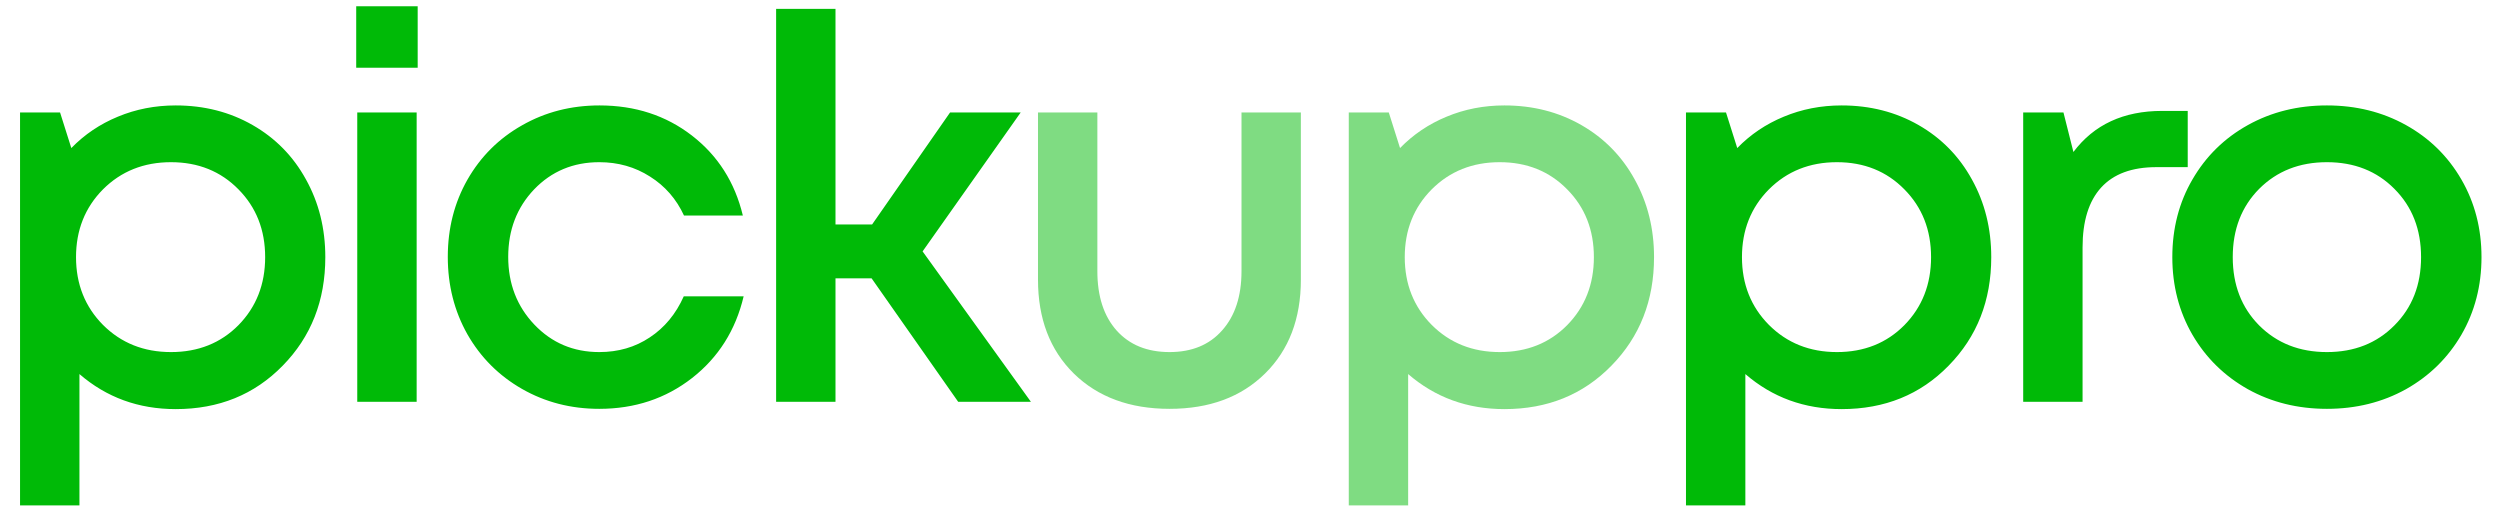 <svg width="112" height="23" viewBox="0 0 112 23" fill="none" xmlns="http://www.w3.org/2000/svg">
    <path d="M7.871 4.723C9.145 4.723 10.293 5.016 11.316 5.602C12.34 6.188 13.137 7 13.707 8.039C14.285 9.078 14.574 10.238 14.574 11.52C14.574 13.465 13.938 15.086 12.664 16.383C11.398 17.68 9.801 18.328 7.871 18.328C6.207 18.328 4.77 17.805 3.559 16.758V22.641H0.898V5.039H2.691L3.195 6.633C3.789 6.023 4.484 5.555 5.281 5.227C6.086 4.891 6.949 4.723 7.871 4.723ZM4.613 14.555C5.426 15.367 6.441 15.773 7.66 15.773C8.879 15.773 9.887 15.371 10.684 14.566C11.48 13.754 11.879 12.738 11.879 11.52C11.879 10.301 11.48 9.289 10.684 8.484C9.887 7.672 8.879 7.266 7.66 7.266C6.441 7.266 5.426 7.672 4.613 8.484C3.809 9.297 3.406 10.309 3.406 11.52C3.406 12.73 3.809 13.742 4.613 14.555ZM15.958 3.035V0.281H18.712V3.035H15.958ZM16.005 18V5.039H18.666V18H16.005ZM26.847 18.316C25.581 18.316 24.429 18.02 23.39 17.426C22.351 16.832 21.534 16.016 20.94 14.977C20.354 13.938 20.061 12.781 20.061 11.508C20.061 10.234 20.354 9.082 20.94 8.051C21.534 7.012 22.351 6.199 23.39 5.613C24.429 5.02 25.585 4.723 26.858 4.723C28.452 4.723 29.831 5.172 30.995 6.07C32.159 6.969 32.921 8.164 33.28 9.656H30.643C30.3 8.914 29.792 8.332 29.12 7.91C28.448 7.48 27.69 7.266 26.847 7.266C25.683 7.266 24.71 7.672 23.929 8.484C23.155 9.297 22.768 10.305 22.768 11.508C22.768 12.711 23.159 13.723 23.94 14.543C24.722 15.363 25.69 15.773 26.847 15.773C27.698 15.773 28.452 15.555 29.108 15.117C29.772 14.68 30.28 14.066 30.632 13.277H33.315C32.956 14.793 32.186 16.012 31.007 16.934C29.827 17.855 28.44 18.316 26.847 18.316ZM42.926 18L39.047 12.469H37.43V18H34.77V0.398H37.43V10.055H39.071L42.563 5.039H45.727L41.332 11.262L46.184 18H42.926ZM82.504 4.723C83.778 4.723 84.926 5.016 85.95 5.602C86.973 6.188 87.77 7 88.341 8.039C88.919 9.078 89.208 10.238 89.208 11.52C89.208 13.465 88.571 15.086 87.297 16.383C86.032 17.68 84.434 18.328 82.504 18.328C80.841 18.328 79.403 17.805 78.192 16.758V22.641H75.532V5.039H77.325L77.829 6.633C78.422 6.023 79.118 5.555 79.915 5.227C80.719 4.891 81.583 4.723 82.504 4.723ZM79.247 14.555C80.059 15.367 81.075 15.773 82.294 15.773C83.512 15.773 84.52 15.371 85.317 14.566C86.114 13.754 86.512 12.738 86.512 11.52C86.512 10.301 86.114 9.289 85.317 8.484C84.52 7.672 83.512 7.266 82.294 7.266C81.075 7.266 80.059 7.672 79.247 8.484C78.442 9.297 78.04 10.309 78.04 11.52C78.04 12.73 78.442 13.742 79.247 14.555ZM96.861 4.969H98.01V7.488H96.604C95.51 7.488 94.686 7.793 94.131 8.402C93.576 9.012 93.299 9.906 93.299 11.086V18H90.639V5.039H92.443L92.889 6.809C93.811 5.582 95.135 4.969 96.861 4.969ZM107.785 17.438C106.73 18.023 105.55 18.316 104.246 18.316C102.941 18.316 101.761 18.023 100.707 17.438C99.652 16.844 98.824 16.031 98.222 15C97.621 13.961 97.32 12.801 97.32 11.52C97.32 10.23 97.621 9.07 98.222 8.039C98.824 7 99.652 6.188 100.707 5.602C101.761 5.016 102.941 4.723 104.246 4.723C105.55 4.723 106.73 5.016 107.785 5.602C108.839 6.188 109.667 7 110.269 8.039C110.871 9.078 111.171 10.238 111.171 11.52C111.171 12.801 110.871 13.961 110.269 15C109.667 16.031 108.839 16.844 107.785 17.438ZM101.21 14.578C102.007 15.375 103.019 15.773 104.246 15.773C105.472 15.773 106.48 15.375 107.269 14.578C108.066 13.781 108.464 12.762 108.464 11.52C108.464 10.277 108.066 9.258 107.269 8.461C106.48 7.664 105.472 7.266 104.246 7.266C103.019 7.266 102.007 7.664 101.21 8.461C100.421 9.258 100.027 10.277 100.027 11.52C100.027 12.762 100.421 13.781 101.21 14.578Z" fill="#00BA07"/>
    <path d="M56.674 16.734C55.603 17.789 54.178 18.316 52.396 18.316C50.615 18.316 49.185 17.789 48.107 16.734C47.037 15.68 46.502 14.277 46.502 12.527V5.039H49.162V12.152C49.162 13.277 49.451 14.164 50.029 14.812C50.607 15.453 51.396 15.773 52.396 15.773C53.396 15.773 54.181 15.449 54.752 14.801C55.33 14.152 55.619 13.27 55.619 12.152V5.039H58.279V12.527C58.279 14.277 57.744 15.68 56.674 16.734ZM67.398 4.723C68.671 4.723 69.82 5.016 70.843 5.602C71.866 6.188 72.663 7 73.234 8.039C73.812 9.078 74.101 10.238 74.101 11.52C74.101 13.465 73.464 15.086 72.191 16.383C70.925 17.68 69.327 18.328 67.398 18.328C65.734 18.328 64.296 17.805 63.085 16.758V22.641H60.425V5.039H62.218L62.722 6.633C63.316 6.023 64.011 5.555 64.808 5.227C65.612 4.891 66.476 4.723 67.398 4.723ZM64.14 14.555C64.952 15.367 65.968 15.773 67.187 15.773C68.406 15.773 69.413 15.371 70.21 14.566C71.007 13.754 71.406 12.738 71.406 11.52C71.406 10.301 71.007 9.289 70.21 8.484C69.413 7.672 68.406 7.266 67.187 7.266C65.968 7.266 64.952 7.672 64.14 8.484C63.335 9.297 62.933 10.309 62.933 11.52C62.933 12.73 63.335 13.742 64.14 14.555Z" fill="#00BA07" fill-opacity="0.5"/>
</svg>
